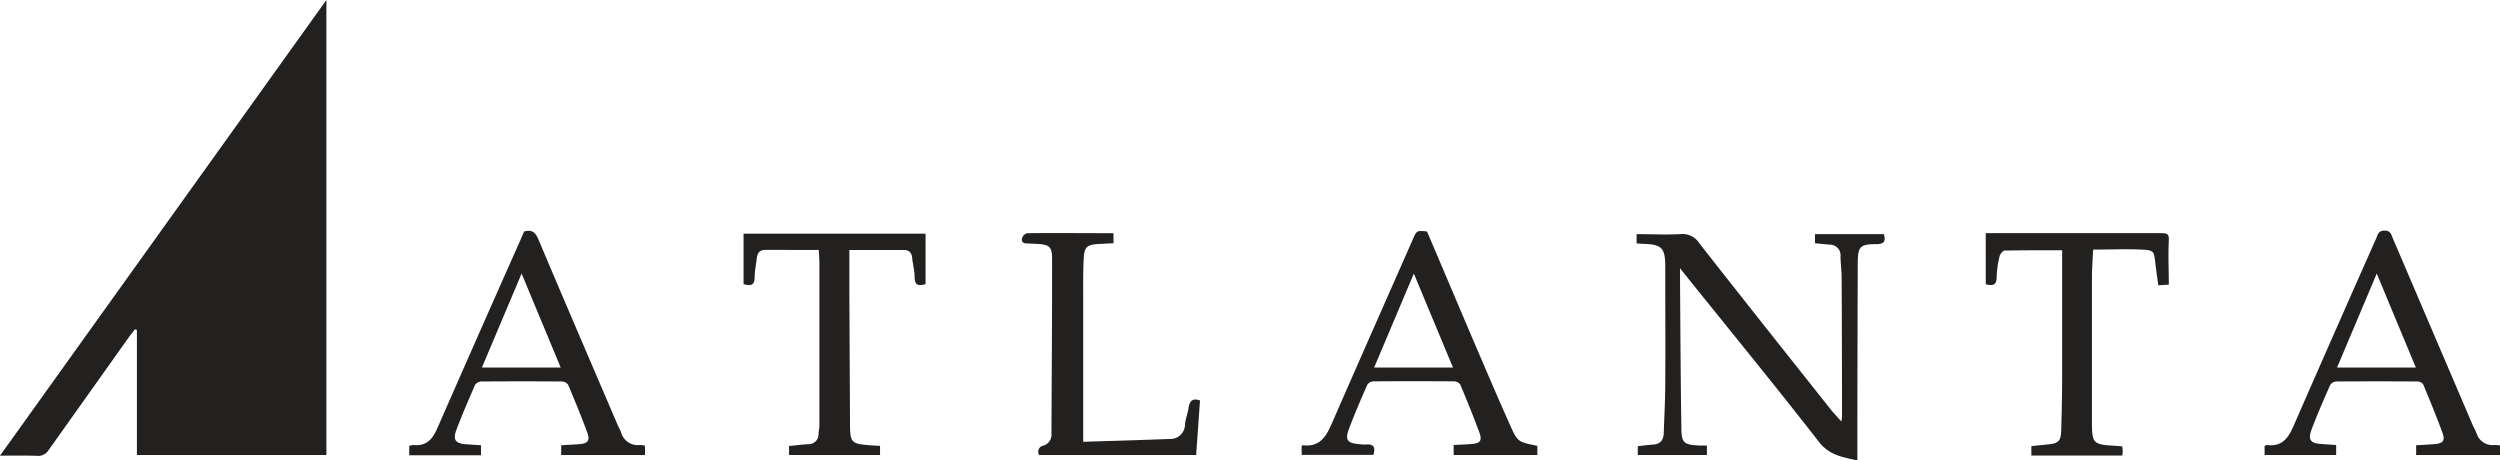 <svg id="Layer_1" data-name="Layer 1" xmlns="http://www.w3.org/2000/svg" viewBox="0 0 500 92.1"><defs><style>.cls-1{fill:#232020;}</style></defs><title>Atlanta_Logo</title><path class="cls-1" d="M0,91.13,65.28,0V91H27.38V66L27,65.84c-.32.43-.64.85-1,1.28Q17.89,78.54,9.73,90a2.44,2.44,0,0,1-2.34,1.17C5,91.08,2.67,91.13,0,91.13Z"/><path class="cls-1" d="M371.48,92.1c-2.92-.69-5.59-1-7.7-3.74C355,77.09,345.92,66,337,54.9c-.25-.32-.51-.63-1-1.26v1.87c.08,10,.12,19.92.27,29.87,0,3.26.48,3.58,3.72,3.73.42,0,.84,0,1.39,0V91H327.56V89.24c1.07-.12,2.06-.26,3.05-.32,1.53-.09,2.11-1,2.15-2.39.09-3.18.28-6.35.29-9.53.05-7.89,0-15.79,0-23.68,0-3.75-.68-4.44-4.41-4.55-.41,0-.82-.06-1.32-.09V46.83c2.93,0,5.83.14,8.71,0a3.92,3.92,0,0,1,3.79,1.76c8.71,11.14,17.52,22.2,26.3,33.27.62.78,1.32,1.5,2.15,2.44a9,9,0,0,0,.13-1.07q0-13.83-.07-27.65c0-1.43-.21-2.86-.23-4.29a2.13,2.13,0,0,0-2.2-2.36L363,48.65V46.83h13.76c.46,1.44,0,2-1.45,2-3.31,0-3.74.45-3.76,3.8q-.07,18.91-.08,37.82Z"/><path class="cls-1" d="M104.81,46.31c1.52-.45,2.25.1,2.86,1.54,5.23,12.4,10.56,24.76,15.86,37.14.21.48.48.94.67,1.43A3.46,3.46,0,0,0,128,89a5.36,5.36,0,0,1,1,.14V91H112.24V89.05c1.17-.07,2.36-.13,3.54-.21,1.79-.13,2.28-.69,1.68-2.33-1.19-3.21-2.49-6.39-3.83-9.55a1.59,1.59,0,0,0-1.22-.66q-8.1-.06-16.2,0A1.57,1.57,0,0,0,95,77c-1.29,3-2.57,5.9-3.7,8.92-.78,2.08-.23,2.77,2,2.94l2.9.19v2H81.85V89.19A2.59,2.59,0,0,1,82.7,89c2.56.28,3.8-1.16,4.74-3.3q8.3-18.93,16.7-37.82Zm-.49,8.4-7.94,18.8h15.76Z"/><path class="cls-1" d="M307.47,89.17V91H290.73V89c1.29-.07,2.5-.11,3.7-.21,1.59-.13,2-.68,1.49-2.16-1.2-3.27-2.51-6.5-3.86-9.71a1.56,1.56,0,0,0-1.21-.65q-8.12-.06-16.21,0a1.55,1.55,0,0,0-1.19.7c-1.28,2.9-2.53,5.81-3.65,8.78-.84,2.23-.34,2.89,2,3.07a8.58,8.58,0,0,0,1.43.08c1.65-.14,1.87.7,1.45,2.07H260.33V89.19c.12-.06.22-.15.31-.14,3.32.4,4.59-1.76,5.72-4.34,5.36-12.3,10.8-24.56,16.2-36.83.78-1.78.76-1.79,2.84-1.59,3.17,7.44,6.34,14.93,9.53,22.41,2.31,5.38,4.6,10.78,7,16.13C303.52,88.42,303.59,88.38,307.47,89.17ZM290.6,73.51l-7.83-18.79c-2.74,6.47-5.32,12.58-7.94,18.79Z"/><path class="cls-1" d="M500,89.1V91H483.23V89.05c1.24-.07,2.44-.13,3.63-.22,1.7-.12,2.21-.68,1.65-2.22-1.19-3.27-2.52-6.5-3.86-9.71a1.41,1.41,0,0,0-1.11-.6q-8.19-.06-16.37,0a1.55,1.55,0,0,0-1.16.75c-1.27,2.9-2.54,5.8-3.66,8.76-.82,2.18-.28,2.87,2.07,3l2.81.19v2H452.92V89.18c.16-.06.36-.2.54-.18,2.86.38,4.16-1.32,5.18-3.65q8.25-18.87,16.6-37.68c.32-.73.41-1.54,1.65-1.55s1.34.77,1.66,1.51q8,18.71,16,37.41c.23.53.52,1,.75,1.58A3.33,3.33,0,0,0,498.88,89,5.24,5.24,0,0,1,500,89.1ZM475.35,54.71l-7.94,18.8h15.76C480.57,67.25,478,61.1,475.35,54.71Z"/><path class="cls-1" d="M397.15,56.85V46.63h1.4c11.23,0,22.46,0,33.69,0,1.27,0,1.6.23,1.52,1.57-.15,2.84,0,5.7,0,8.73l-2.1.13c-.2-1.51-.43-3-.59-4.4-.27-2.43-.28-2.62-2.74-2.74-3.17-.15-6.34,0-9.7,0-.08,1.8-.24,3.68-.24,5.57,0,9.64,0,19.28,0,28.92,0,4.32.27,4.49,4.58,4.75l1.46.11a7.34,7.34,0,0,1,.11.83,9.19,9.19,0,0,1-.07,1H406.27V89.22c1.14-.12,2.29-.22,3.43-.35,2-.22,2.47-.67,2.54-2.71.11-3.55.18-7.1.19-10.65,0-8.52,0-17,0-25.46-4,0-7.76,0-11.48.06-.39,0-1,.79-1.07,1.3a19.35,19.35,0,0,0-.55,4.08C399.31,56.91,398.7,57.25,397.15,56.85Z"/><path class="cls-1" d="M185.11,46.73V56.81c-1.44.45-2.16.24-2.18-1.32,0-1.31-.37-2.61-.5-3.93-.1-1-.58-1.56-1.61-1.56H169.87v8.54L170,84.45v.16c0,4,.25,4.16,4.2,4.46l1.81.11V91H157.81v-1.8c1.29-.13,2.5-.27,3.71-.36a2,2,0,0,0,2.19-2c0-.58.17-1.16.17-1.74q0-16.29,0-32.58c0-.89-.09-1.77-.13-2.54H153c-1,0-1.51.59-1.63,1.57-.15,1.31-.42,2.62-.45,3.94,0,1.53-.74,1.79-2.21,1.32V46.73Z"/><path class="cls-1" d="M240,80.09,239.23,91H207.84a1.22,1.22,0,0,1,.83-1.87,2.28,2.28,0,0,0,1.62-2.41c.05-11.65.14-23.3.13-34.95,0-2.47-.56-2.85-3.08-3-.63,0-1.27-.08-1.9-.07-.84,0-1.26-.4-1-1.16a1.48,1.48,0,0,1,1-.9c5.71-.06,11.43,0,17.26,0v2l-3,.16c-2.29.15-2.83.57-2.95,2.85-.14,2.59-.11,5.19-.11,7.78,0,8.37,0,16.74,0,25.11v3.82c5.92-.19,11.62-.34,17.31-.57a2.91,2.91,0,0,0,3.05-2.94c.11-1.15.59-2.26.73-3.41C238,80,238.65,79.63,240,80.09Z"/></svg>